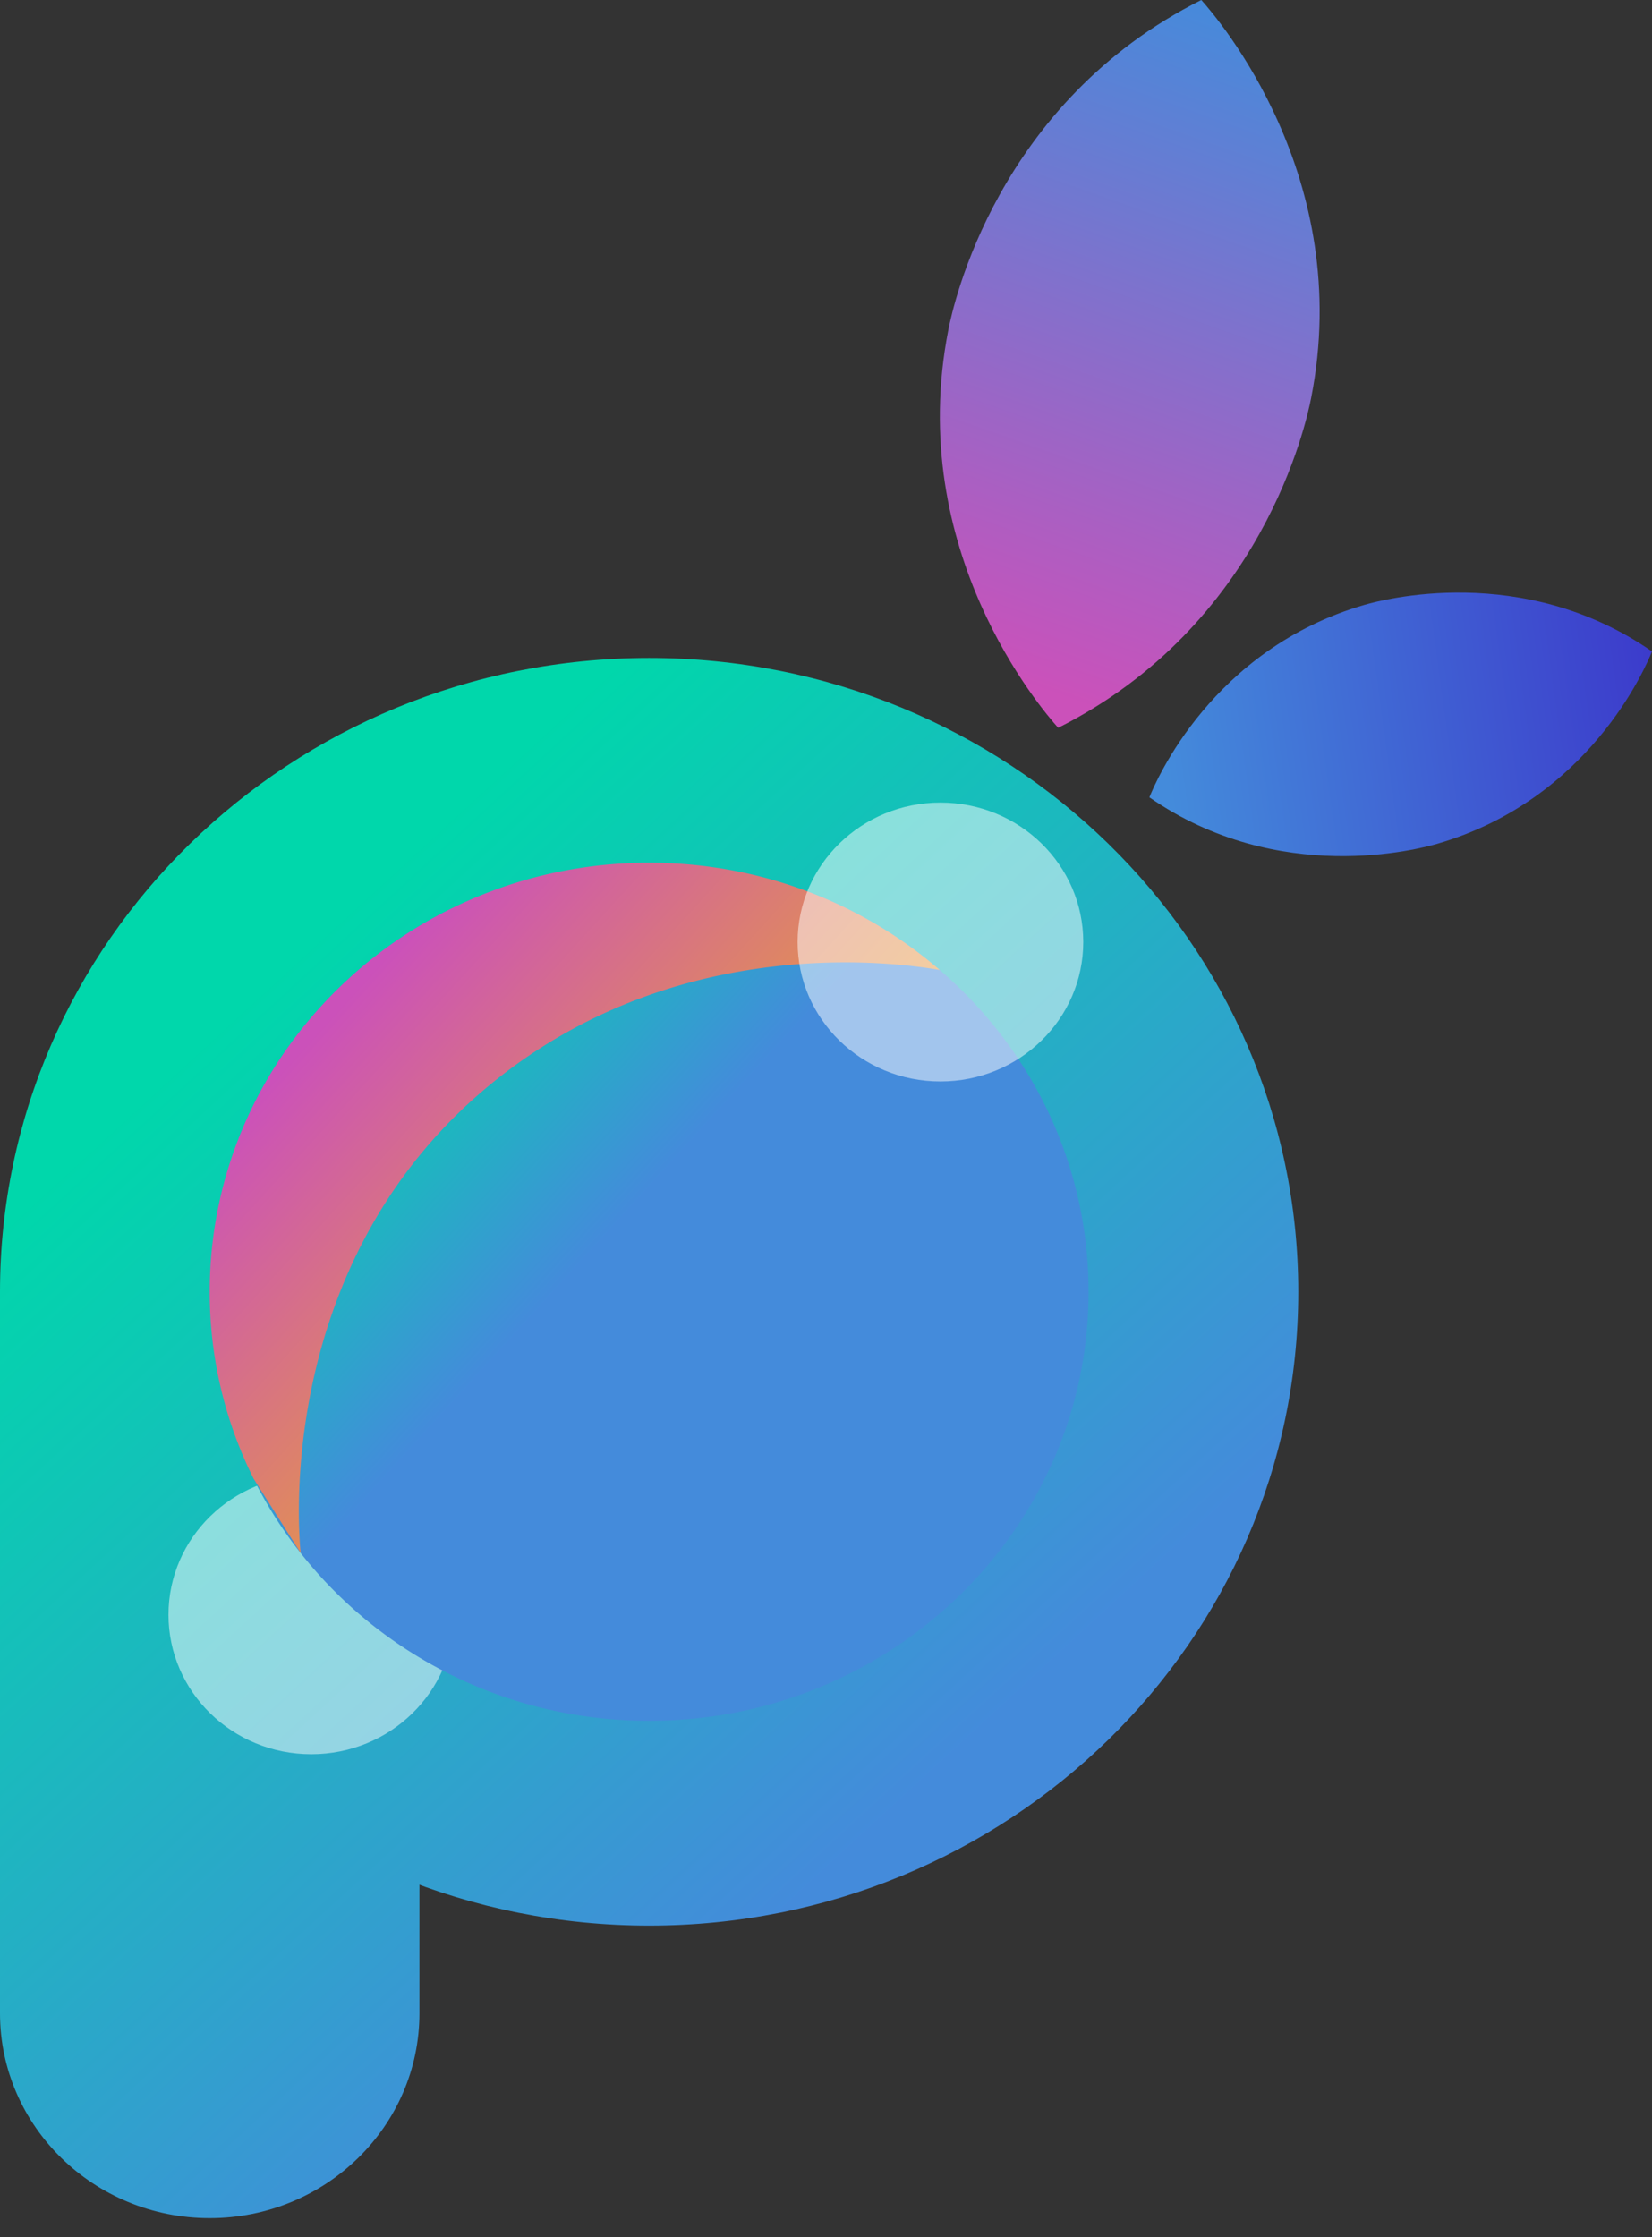 <svg xmlns="http://www.w3.org/2000/svg" width="48" height="65" fill="none"><rect width="100%" height="100%" fill="#333333" stroke="none"/><path fill="url(#a)" d="M0 37.53h12.187v20.963c0 3.283-2.73 5.95-6.093 5.95S0 61.776 0 58.492V37.53z"/><path fill="url(#b)" d="M38.096 11.561c-.139.714-1.407 6.6-7.35 9.584-.487-.547-4.454-5.153-3.191-11.561.139-.714 1.407-6.601 7.35-9.584.487.547 4.454 5.153 3.191 11.561z"/><path fill="url(#c)" d="M41.756 24.516c-.494.141-4.594 1.258-8.36-1.351.188-.468 1.82-4.306 6.244-5.59.493-.142 4.593-1.258 8.36 1.351-.189.468-1.82 4.307-6.244 5.59z"/><path fill="url(#d)" d="M18.861 55.944c10.417 0 18.861-8.244 18.861-18.414 0-10.17-8.444-18.414-18.86-18.414C8.443 19.116 0 27.36 0 37.53 0 47.7 8.444 55.944 18.861 55.944z"/><path fill="#fff" d="M9.045 50.966c2.291 0 4.15-1.813 4.15-4.05 0-2.238-1.859-4.052-4.15-4.052-2.292 0-4.15 1.814-4.15 4.051 0 2.238 1.858 4.051 4.15 4.051z" opacity=".5"/><path fill="url(#e)" d="M31.629 37.53c0 6.884-5.717 12.465-12.768 12.465-4.123 0-7.791-1.91-10.124-4.873a12.225 12.225 0 0 1-1.384-2.187v-.006a12.12 12.12 0 0 1-1.26-5.399c0-6.884 5.717-12.465 12.768-12.465 3.238 0 6.195 1.176 8.444 3.116 2.652 2.284 4.324 5.626 4.324 9.35z"/><path fill="url(#f)" d="M27.305 28.181c-.972-.167-7.335-1.172-12.796 3.117-6.553 5.147-5.836 13.238-5.772 13.824l-1.384-2.187v-.006a12.12 12.12 0 0 1-1.26-5.399c0-6.884 5.717-12.465 12.768-12.465 3.238 0 6.195 1.176 8.444 3.116z"/><path fill="#fff" d="M27.325 31.42c2.292 0 4.15-1.814 4.15-4.052 0-2.237-1.858-4.05-4.15-4.05-2.291 0-4.15 1.813-4.15 4.05 0 2.238 1.859 4.052 4.15 4.052z" opacity=".5"/><defs><linearGradient id="a" x1="-4.118" x2="16.676" y1="38.598" y2="61.23" gradientUnits="userSpaceOnUse"><stop offset=".02" stop-color="#00D7AB"/><stop offset="1" stop-color="#448BDB"/></linearGradient><linearGradient id="b" x1="36.759" x2="29.735" y1="-.074" y2="19.863" gradientUnits="userSpaceOnUse"><stop offset=".02" stop-color="#448BDB"/><stop offset="1" stop-color="#CB51BA"/></linearGradient><linearGradient id="c" x1="48.636" x2="33.862" y1="20.007" y2="22.02" gradientUnits="userSpaceOnUse"><stop offset=".02" stop-color="#3C3ACB"/><stop offset="1" stop-color="#448BDB"/></linearGradient><linearGradient id="d" x1="8.615" x2="29.409" y1="26.901" y2="49.533" gradientUnits="userSpaceOnUse"><stop offset=".02" stop-color="#00D7AB"/><stop offset="1" stop-color="#448BDB"/></linearGradient><linearGradient id="e" x1="9.944" x2="29.521" y1="29.791" y2="47.614" gradientUnits="userSpaceOnUse"><stop stop-color="#448BDB"/><stop offset="0" stop-color="#00D7AB"/><stop offset=".37" stop-color="#448BDB"/><stop offset="1" stop-color="#448BDB"/></linearGradient><linearGradient id="f" x1="9.706" x2="19.456" y1="29.434" y2="38.315" gradientUnits="userSpaceOnUse"><stop stop-color="#CB51BA"/><stop offset="1" stop-color="#E8A138"/></linearGradient></defs></svg>